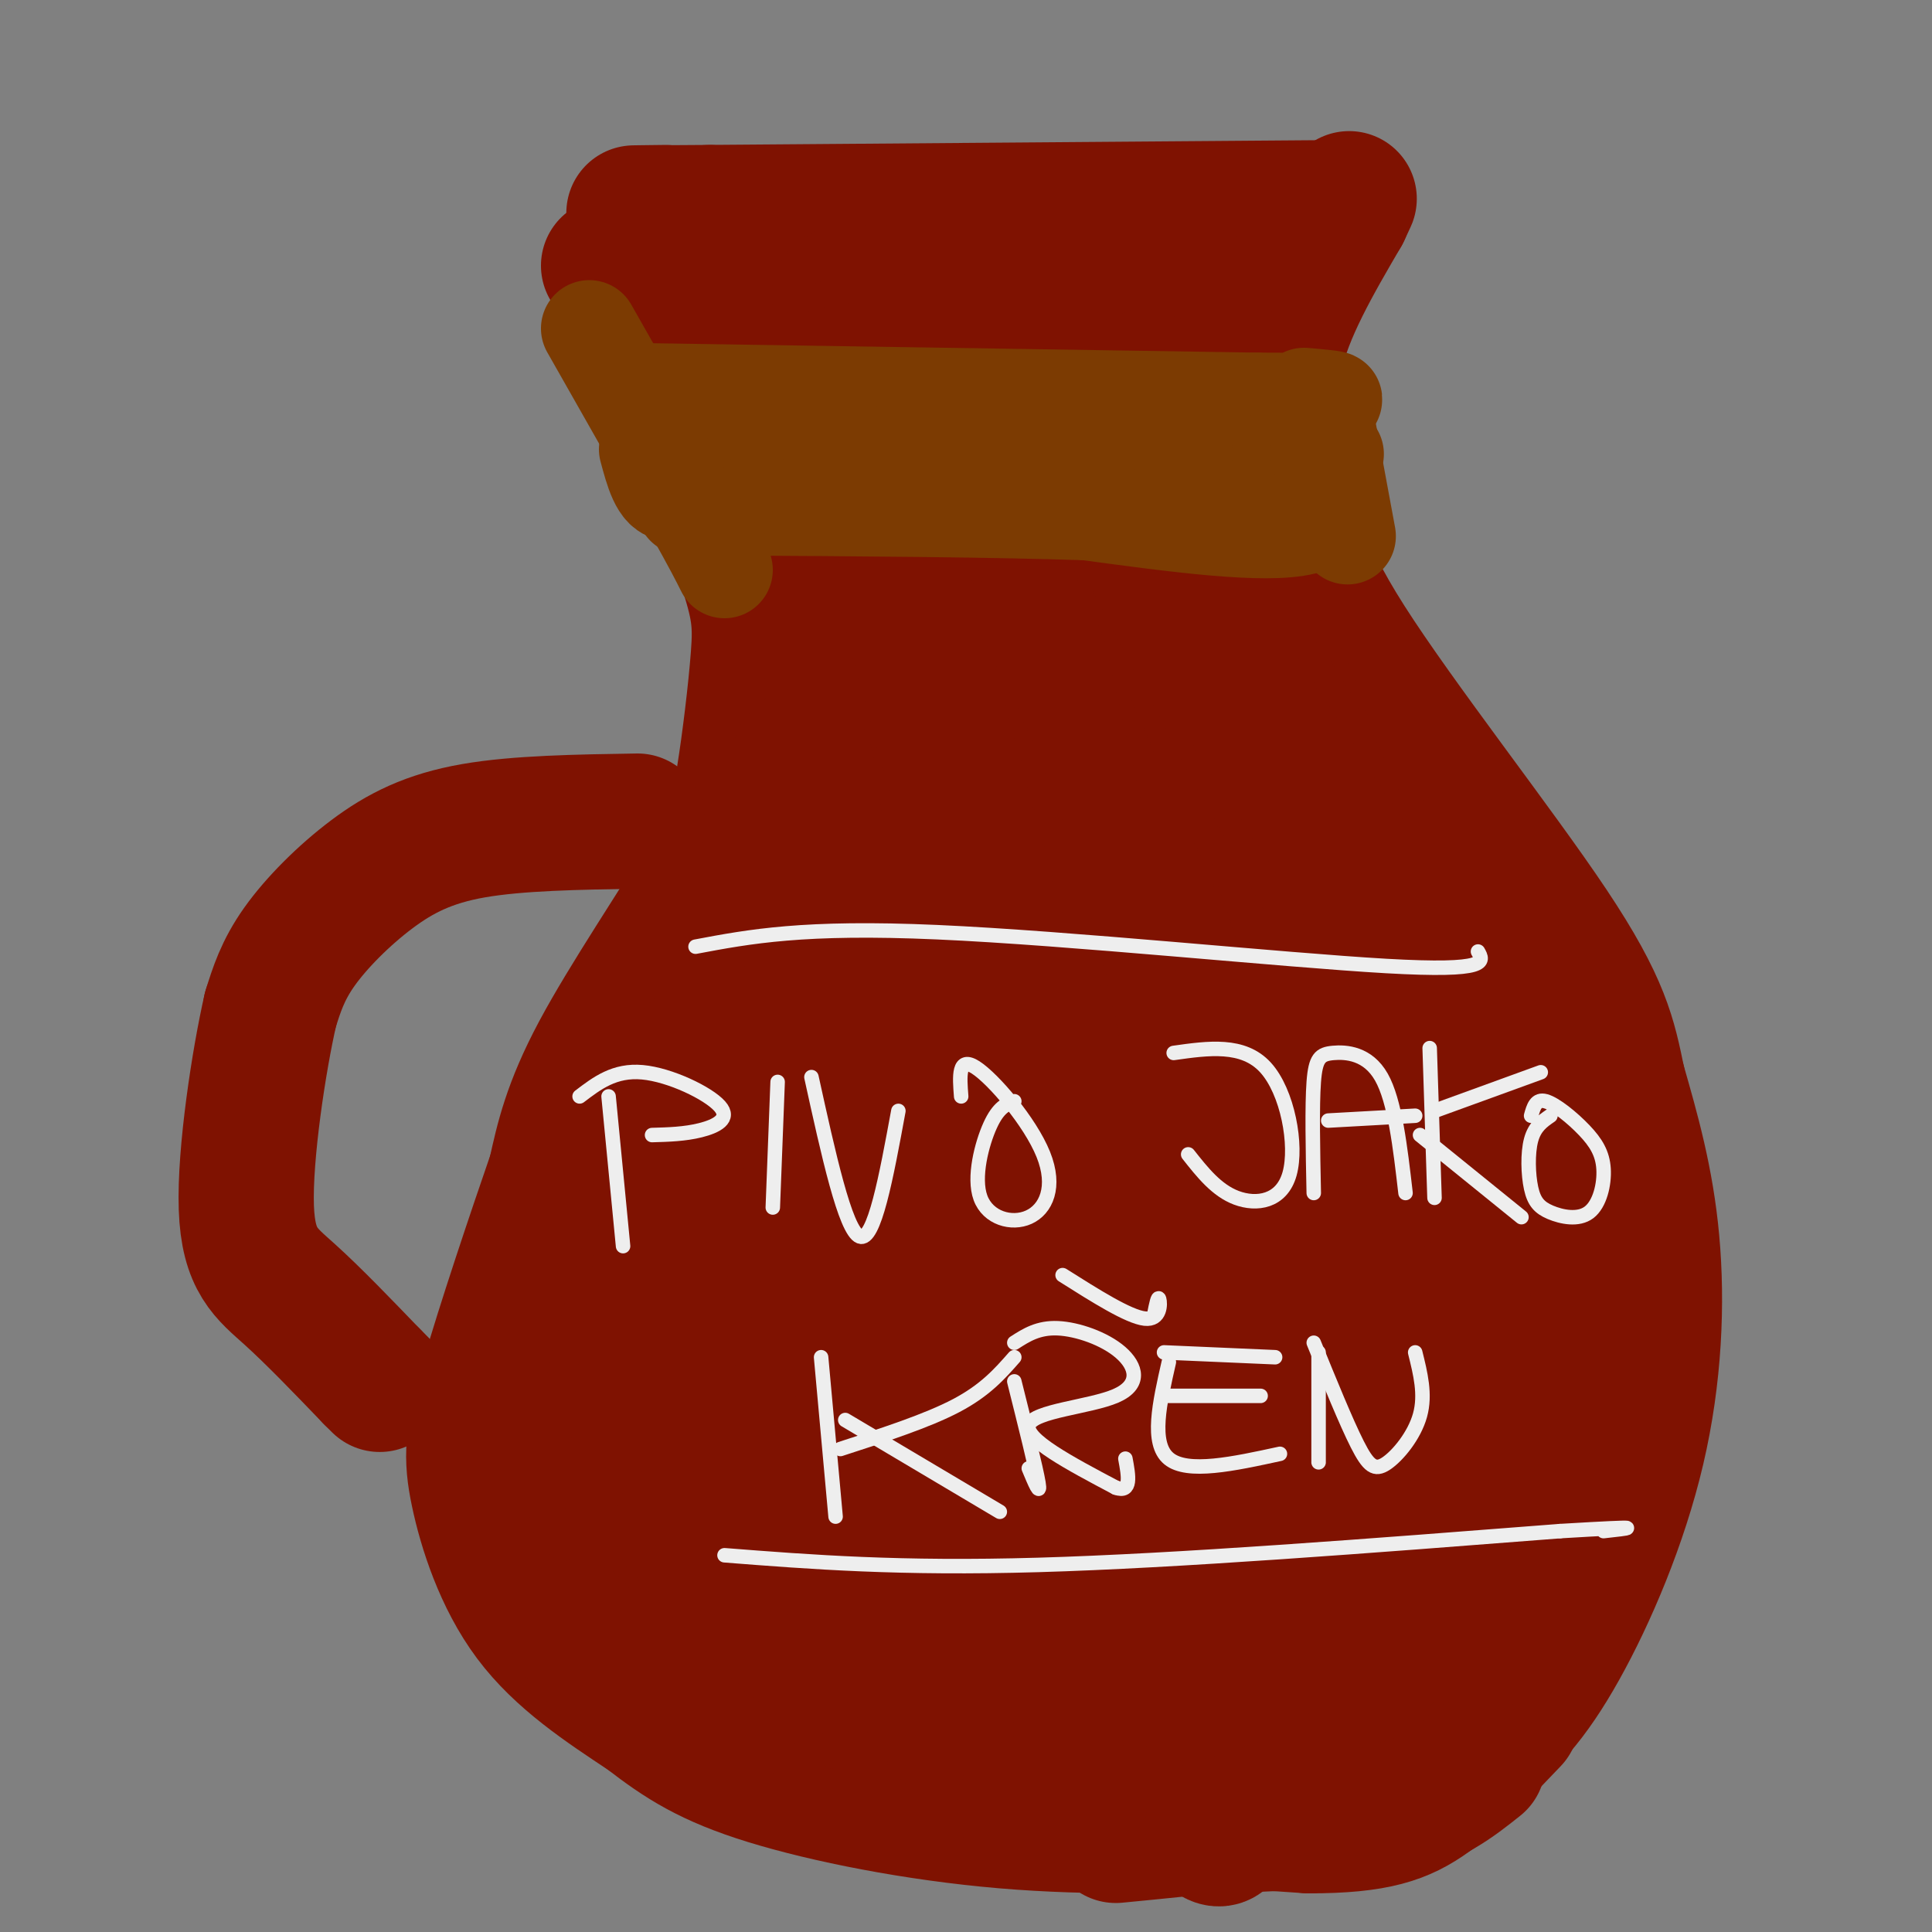 <svg viewBox='0 0 400 400' version='1.1' xmlns='http://www.w3.org/2000/svg' xmlns:xlink='http://www.w3.org/1999/xlink'><rect x="0" y="0" width="400" height="400" fill="#808080" stroke="none"/><g fill='none' stroke='rgb(127,18,1)' stroke-width='28' stroke-linecap='round' stroke-linejoin='round'><path d='M126,55c3.667,4.417 7.333,8.833 12,19c4.667,10.167 10.333,26.083 16,42'/><path d='M154,116c3.293,9.719 3.526,13.016 3,20c-0.526,6.984 -1.811,17.656 -3,25c-1.189,7.344 -2.282,11.362 -8,21c-5.718,9.638 -16.062,24.897 -22,36c-5.938,11.103 -7.469,18.052 -9,25'/><path d='M115,243c-4.343,12.563 -10.700,31.470 -14,43c-3.300,11.530 -3.542,15.681 -2,23c1.542,7.319 4.869,17.805 11,26c6.131,8.195 15.065,14.097 24,20'/><path d='M134,355c7.110,5.505 12.886,9.268 25,13c12.114,3.732 30.567,7.433 49,9c18.433,1.567 36.847,0.999 49,0c12.153,-0.999 18.044,-2.428 25,-5c6.956,-2.572 14.978,-6.286 23,-10'/><path d='M305,362c6.735,-4.399 12.073,-10.396 18,-21c5.927,-10.604 12.442,-25.817 16,-41c3.558,-15.183 4.159,-30.338 3,-43c-1.159,-12.662 -4.080,-22.831 -7,-33'/><path d='M335,224c-1.893,-9.202 -3.125,-15.708 -14,-32c-10.875,-16.292 -31.393,-42.369 -42,-59c-10.607,-16.631 -11.304,-23.815 -12,-31'/><path d='M267,102c-3.156,-9.711 -5.044,-18.489 -3,-28c2.044,-9.511 8.022,-19.756 14,-30'/><path d='M278,44c2.333,-5.000 1.167,-2.500 0,0'/><path d='M276,43c0.000,0.000 -129.000,1.000 -129,1'/><path d='M147,44c-23.000,0.167 -16.000,0.083 -9,0'/><path d='M132,170c-12.405,0.196 -24.810,0.393 -34,2c-9.190,1.607 -15.167,4.625 -21,9c-5.833,4.375 -11.524,10.107 -15,15c-3.476,4.893 -4.738,8.946 -6,13'/><path d='M56,209c-2.393,10.417 -5.375,29.958 -5,41c0.375,11.042 4.107,13.583 9,18c4.893,4.417 10.946,10.708 17,17'/><path d='M77,285c2.833,2.833 1.417,1.417 0,0'/><path d='M165,67c-1.746,0.971 -3.493,1.943 10,4c13.493,2.057 42.225,5.201 44,3c1.775,-2.201 -23.407,-9.746 -48,-13c-24.593,-3.254 -48.598,-2.215 -41,-1c7.598,1.215 46.799,2.608 86,4'/><path d='M216,64c-0.801,-0.057 -45.802,-2.201 -42,-3c3.802,-0.799 56.408,-0.254 71,0c14.592,0.254 -8.831,0.215 -23,2c-14.169,1.785 -19.085,5.392 -24,9'/><path d='M198,72c-7.636,0.680 -14.725,-2.119 -19,-2c-4.275,0.119 -5.735,3.156 -3,7c2.735,3.844 9.666,8.494 12,11c2.334,2.506 0.070,2.868 14,6c13.930,3.132 44.053,9.035 50,8c5.947,-1.035 -12.284,-9.010 -36,-13c-23.716,-3.990 -52.919,-3.997 -54,-5c-1.081,-1.003 25.959,-3.001 53,-5'/><path d='M215,79c9.124,-1.754 5.434,-3.640 -6,-4c-11.434,-0.360 -30.614,0.804 -38,3c-7.386,2.196 -2.980,5.423 16,9c18.980,3.577 52.535,7.504 63,8c10.465,0.496 -2.159,-2.438 -8,-4c-5.841,-1.562 -4.898,-1.753 -17,0c-12.102,1.753 -37.249,5.449 -45,9c-7.751,3.551 1.893,6.957 14,8c12.107,1.043 26.678,-0.277 35,-3c8.322,-2.723 10.394,-6.848 12,-10c1.606,-3.152 2.744,-5.329 2,-8c-0.744,-2.671 -3.372,-5.835 -6,-9'/><path d='M154,96c9.956,16.511 19.911,33.022 29,64c9.089,30.978 17.311,76.422 19,87c1.689,10.578 -3.156,-13.711 -8,-38'/><path d='M165,117c20.833,60.833 41.667,121.667 50,139c8.333,17.333 4.167,-8.833 0,-35'/><path d='M196,101c13.833,67.167 27.667,134.333 31,154c3.333,19.667 -3.833,-8.167 -11,-36'/><path d='M187,121c18.000,66.833 36.000,133.667 41,149c5.000,15.333 -3.000,-20.833 -11,-57'/><path d='M216,126c8.378,16.200 16.756,32.400 25,66c8.244,33.600 16.356,84.600 18,89c1.644,4.400 -3.178,-37.800 -8,-80'/><path d='M240,119c16.083,70.500 32.167,141.000 35,154c2.833,13.000 -7.583,-31.500 -18,-76'/><path d='M234,110c26.750,60.417 53.500,120.833 62,136c8.500,15.167 -1.250,-14.917 -11,-45'/><path d='M262,137c2.067,1.178 4.133,2.356 14,35c9.867,32.644 27.533,96.756 27,103c-0.533,6.244 -19.267,-45.378 -38,-97'/><path d='M251,129c6.956,7.533 13.911,15.067 23,34c9.089,18.933 20.311,49.267 13,40c-7.311,-9.267 -33.156,-58.133 -59,-107'/><path d='M239,116c23.564,36.682 47.129,73.364 58,89c10.871,15.636 9.049,10.227 14,25c4.951,14.773 16.677,49.727 15,41c-1.677,-8.727 -16.756,-61.137 -22,-82c-5.244,-20.863 -0.653,-10.180 7,12c7.653,22.180 18.368,55.856 22,77c3.632,21.144 0.181,29.755 -2,26c-2.181,-3.755 -3.090,-19.878 -4,-36'/><path d='M327,268c-2.415,15.528 -6.454,72.349 -12,67c-5.546,-5.349 -12.600,-72.867 -12,-65c0.600,7.867 8.854,91.118 3,93c-5.854,1.882 -25.815,-77.605 -33,-103c-7.185,-25.395 -1.592,3.303 4,32'/><path d='M277,292c2.990,28.686 8.464,84.401 3,70c-5.464,-14.401 -21.868,-98.920 -22,-98c-0.132,0.920 16.006,87.277 23,107c6.994,19.723 4.845,-27.190 3,-57c-1.845,-29.810 -3.384,-42.517 -7,-31c-3.616,11.517 -9.308,47.259 -15,83'/><path d='M262,366c-3.601,7.033 -5.102,-16.884 -13,-46c-7.898,-29.116 -22.193,-63.430 -20,-44c2.193,19.430 20.872,92.604 22,90c1.128,-2.604 -15.296,-80.987 -18,-100c-2.704,-19.013 8.310,21.343 15,56c6.690,34.657 9.054,63.616 3,58c-6.054,-5.616 -20.527,-45.808 -35,-86'/><path d='M216,294c-7.706,-22.437 -9.471,-35.529 -6,-13c3.471,22.529 12.178,80.678 9,73c-3.178,-7.678 -18.242,-81.182 -20,-96c-1.758,-14.818 9.789,29.049 16,56c6.211,26.951 7.088,36.987 2,31c-5.088,-5.987 -16.139,-27.996 -26,-52c-9.861,-24.004 -18.532,-50.001 -21,-54c-2.468,-3.999 1.266,14.001 5,32'/><path d='M175,271c4.422,27.378 12.978,79.822 12,80c-0.978,0.178 -11.489,-51.911 -22,-104'/><path d='M173,204c0.735,44.163 1.471,88.326 2,91c0.529,2.674 0.853,-36.141 0,-62c-0.853,-25.859 -2.882,-38.762 -5,-54c-2.118,-15.238 -4.324,-32.810 -5,-15c-0.676,17.810 0.180,71.000 0,84c-0.180,13.000 -1.395,-14.192 -3,-27c-1.605,-12.808 -3.602,-11.231 -5,-10c-1.398,1.231 -2.199,2.115 -3,3'/><path d='M154,214c-1.973,25.571 -5.405,87.998 -10,92c-4.595,4.002 -10.352,-50.423 -11,-52c-0.648,-1.577 3.815,49.692 4,59c0.185,9.308 -3.907,-23.346 -8,-56'/><path d='M129,257c1.022,6.400 7.578,50.400 9,61c1.422,10.600 -2.289,-12.200 -6,-35'/><path d='M144,242c-0.944,-0.856 -1.888,-1.713 -5,6c-3.112,7.713 -8.391,23.995 -12,39c-3.609,15.005 -5.549,28.732 -2,24c3.549,-4.732 12.585,-27.923 17,-42c4.415,-14.077 4.207,-19.038 4,-24'/><path d='M144,218c-3.696,21.298 -7.393,42.595 -10,64c-2.607,21.405 -4.125,42.917 -3,55c1.125,12.083 4.893,14.738 4,13c-0.893,-1.738 -6.446,-7.869 -12,-14'/><path d='M119,337c1.244,2.422 2.489,4.844 10,9c7.511,4.156 21.289,10.044 26,8c4.711,-2.044 0.356,-12.022 -4,-22'/><path d='M148,315c14.917,18.750 29.833,37.500 29,38c-0.833,0.500 -17.417,-17.250 -34,-35'/><path d='M141,316c13.333,14.333 26.667,28.667 31,29c4.333,0.333 -0.333,-13.333 -5,-27'/><path d='M157,301c0.000,0.000 39.000,57.000 39,57'/><path d='M212,374c0.000,0.000 59.000,4.000 59,4'/><path d='M271,378c13.978,0.000 19.422,-2.000 25,-6c5.578,-4.000 11.289,-10.000 17,-16'/><path d='M306,365c-4.917,3.917 -9.833,7.833 -19,10c-9.167,2.167 -22.583,2.583 -36,3'/><path d='M251,378c-10.933,1.000 -20.267,2.000 -20,2c0.267,0.000 10.133,-1.000 20,-2'/><path d='M251,378c6.500,-1.333 12.750,-3.667 19,-6'/></g>
<g fill='none' stroke='rgb(238,238,238)' stroke-width='3' stroke-linecap='round' stroke-linejoin='round'><path d='M126,227c0.000,0.000 3.000,31.000 3,31'/><path d='M120,227c3.625,-2.762 7.250,-5.524 13,-5c5.750,0.524 13.625,4.333 16,7c2.375,2.667 -0.750,4.190 -4,5c-3.250,0.810 -6.625,0.905 -10,1'/><path d='M161,224c0.000,0.000 -1.000,26.000 -1,26'/><path d='M168,223c3.500,15.917 7.000,31.833 10,33c3.000,1.167 5.500,-12.417 8,-26'/><path d='M210,228c-1.636,0.600 -3.273,1.201 -5,5c-1.727,3.799 -3.546,10.797 -2,15c1.546,4.203 6.456,5.611 10,4c3.544,-1.611 5.724,-6.241 3,-13c-2.724,-6.759 -10.350,-15.645 -14,-18c-3.650,-2.355 -3.325,1.823 -3,6'/><path d='M243,218c7.196,-1.018 14.393,-2.036 19,3c4.607,5.036 6.625,16.125 5,22c-1.625,5.875 -6.893,6.536 -11,5c-4.107,-1.536 -7.054,-5.268 -10,-9'/><path d='M272,247c-0.185,-9.036 -0.369,-18.071 0,-23c0.369,-4.929 1.292,-5.750 4,-6c2.708,-0.250 7.202,0.071 10,5c2.798,4.929 3.899,14.464 5,24'/><path d='M275,232c0.000,0.000 18.000,-1.000 18,-1'/><path d='M296,217c0.000,0.000 1.000,31.000 1,31'/><path d='M297,230c0.000,0.000 22.000,-8.000 22,-8'/><path d='M294,235c0.000,0.000 21.000,17.000 21,17'/><path d='M321,231c-1.627,1.117 -3.253,2.233 -4,5c-0.747,2.767 -0.614,7.184 0,10c0.614,2.816 1.710,4.030 4,5c2.290,0.970 5.774,1.696 8,0c2.226,-1.696 3.195,-5.816 3,-9c-0.195,-3.184 -1.552,-5.434 -4,-8c-2.448,-2.566 -5.985,-5.447 -8,-6c-2.015,-0.553 -2.507,1.224 -3,3'/><path d='M170,281c0.000,0.000 3.000,33.000 3,33'/><path d='M174,300c9.000,-2.917 18.000,-5.833 24,-9c6.000,-3.167 9.000,-6.583 12,-10'/><path d='M175,294c0.000,0.000 32.000,19.000 32,19'/><path d='M210,286c2.250,9.000 4.500,18.000 5,21c0.500,3.000 -0.750,0.000 -2,-3'/><path d='M210,278c2.474,-1.589 4.947,-3.177 9,-3c4.053,0.177 9.684,2.120 13,5c3.316,2.880 4.316,6.699 -1,9c-5.316,2.301 -16.947,3.086 -18,6c-1.053,2.914 8.474,7.957 18,13'/><path d='M231,308c3.333,1.167 2.667,-2.417 2,-6'/><path d='M220,264c6.822,4.311 13.644,8.622 17,9c3.356,0.378 3.244,-3.178 3,-4c-0.244,-0.822 -0.622,1.089 -1,3'/><path d='M242,282c-1.917,8.417 -3.833,16.833 0,20c3.833,3.167 13.417,1.083 23,-1'/><path d='M242,289c0.000,0.000 19.000,0.000 19,0'/><path d='M241,280c0.000,0.000 23.000,1.000 23,1'/><path d='M273,280c0.000,9.583 0.000,19.167 0,22c0.000,2.833 0.000,-1.083 0,-5'/><path d='M272,278c3.339,8.202 6.679,16.405 9,21c2.321,4.595 3.625,5.583 6,4c2.375,-1.583 5.821,-5.738 7,-10c1.179,-4.262 0.089,-8.631 -1,-13'/><path d='M150,322c18.083,1.417 36.167,2.833 65,2c28.833,-0.833 68.417,-3.917 108,-7'/><path d='M323,317c19.500,-1.167 14.250,-0.583 9,0'/><path d='M144,196c11.200,-2.111 22.400,-4.222 50,-3c27.600,1.222 71.600,5.778 93,7c21.400,1.222 20.200,-0.889 19,-3'/></g>
<g fill='none' stroke='rgb(124,59,2)' stroke-width='20' stroke-linecap='round' stroke-linejoin='round'><path d='M131,81c0.000,0.000 129.000,2.000 129,2'/><path d='M260,83c23.167,0.167 16.583,-0.417 10,-1'/><path d='M134,93c1.222,4.556 2.444,9.111 5,9c2.556,-0.111 6.444,-4.889 14,-7c7.556,-2.111 18.778,-1.556 30,-1'/><path d='M183,94c18.667,-0.167 50.333,-0.083 82,0'/><path d='M265,94c15.167,0.000 12.083,0.000 9,0'/><path d='M273,94c2.500,6.500 5.000,13.000 -3,15c-8.000,2.000 -26.500,-0.500 -45,-3'/><path d='M225,106c-20.000,-0.667 -47.500,-0.833 -75,-1'/><path d='M150,105c-13.000,-0.167 -8.000,-0.083 -3,0'/><path d='M122,68c0.000,0.000 21.000,37.000 21,37'/><path d='M143,105c4.667,8.333 5.833,10.667 7,13'/><path d='M274,84c0.000,0.000 5.000,27.000 5,27'/></g>
</svg>